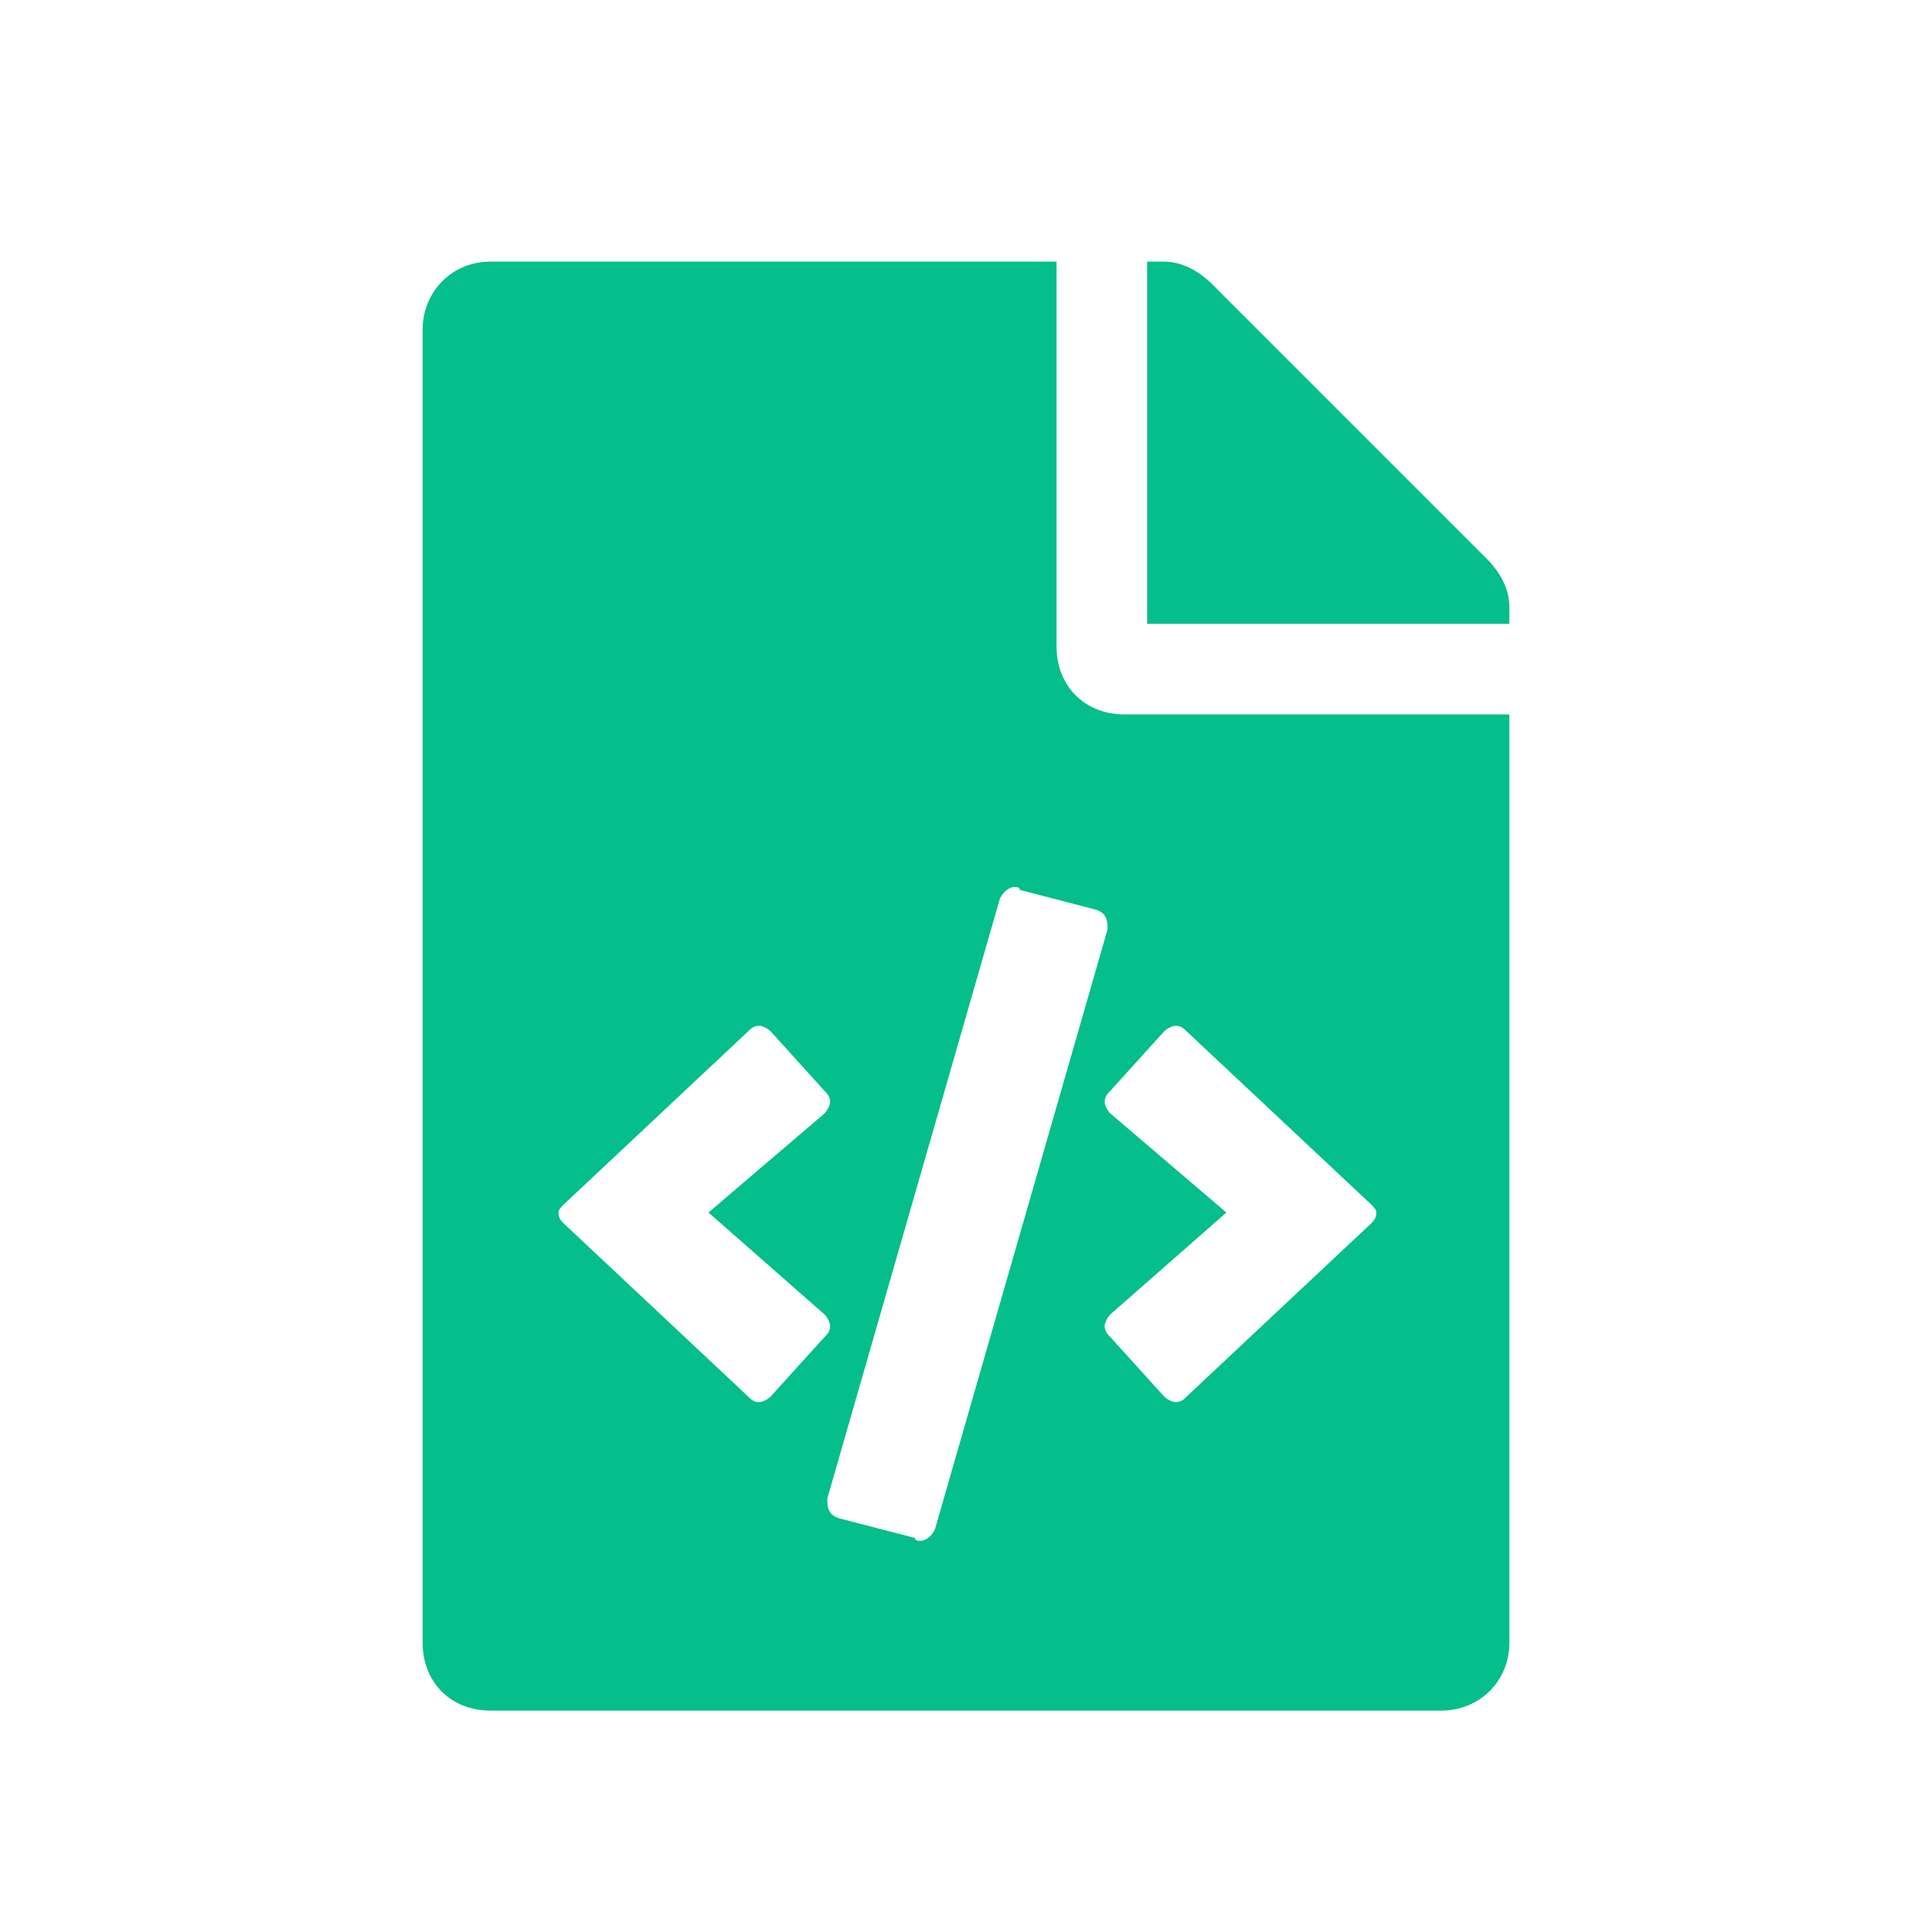 <svg width="48" height="48" viewBox="0 0 48 48" fill="none" xmlns="http://www.w3.org/2000/svg">
<path d="M37.5 15.078V15.5H28.5V6.5H28.922C29.344 6.5 29.766 6.711 30.117 7.062L36.938 13.883C37.289 14.234 37.5 14.656 37.5 15.078ZM27.938 17.75H37.5V40.812C37.5 41.797 36.727 42.5 35.812 42.5H12.188C11.203 42.5 10.5 41.797 10.5 40.812V8.188C10.5 7.273 11.203 6.5 12.188 6.5H26.25V16.062C26.25 17.047 26.953 17.75 27.938 17.75ZM19.148 34.695L20.484 33.219C20.555 33.148 20.625 33.078 20.625 32.938C20.625 32.867 20.555 32.727 20.484 32.656L17.602 30.125L20.484 27.664C20.555 27.594 20.625 27.453 20.625 27.383C20.625 27.242 20.555 27.172 20.484 27.102L19.148 25.625C19.078 25.555 18.938 25.484 18.867 25.484C18.727 25.484 18.656 25.555 18.586 25.625L14.016 29.914C13.945 29.984 13.875 30.055 13.875 30.125C13.875 30.266 13.945 30.336 14.016 30.406L18.586 34.695C18.656 34.766 18.727 34.836 18.867 34.836C18.938 34.836 19.078 34.766 19.148 34.695ZM22.734 38.211C22.734 38.281 22.805 38.281 22.875 38.281C23.016 38.281 23.156 38.141 23.227 38L27.516 23.094V23.023C27.516 22.812 27.445 22.672 27.234 22.602L25.336 22.109C25.336 22.039 25.266 22.039 25.195 22.039C25.055 22.039 24.914 22.18 24.844 22.32L20.555 37.227V37.297C20.555 37.508 20.625 37.648 20.836 37.719L22.734 38.211ZM34.055 30.406C34.125 30.336 34.195 30.266 34.195 30.125C34.195 30.055 34.125 29.984 34.055 29.914L29.484 25.625C29.414 25.555 29.344 25.484 29.203 25.484C29.133 25.484 28.992 25.555 28.922 25.625L27.586 27.102C27.516 27.172 27.445 27.242 27.445 27.383C27.445 27.453 27.516 27.594 27.586 27.664L30.469 30.125L27.586 32.656C27.516 32.727 27.445 32.867 27.445 32.938C27.445 33.078 27.516 33.148 27.586 33.219L28.922 34.695C28.992 34.766 29.133 34.836 29.203 34.836C29.344 34.836 29.414 34.766 29.484 34.695L34.055 30.406Z" fill="#04BE8C"/>
</svg>

